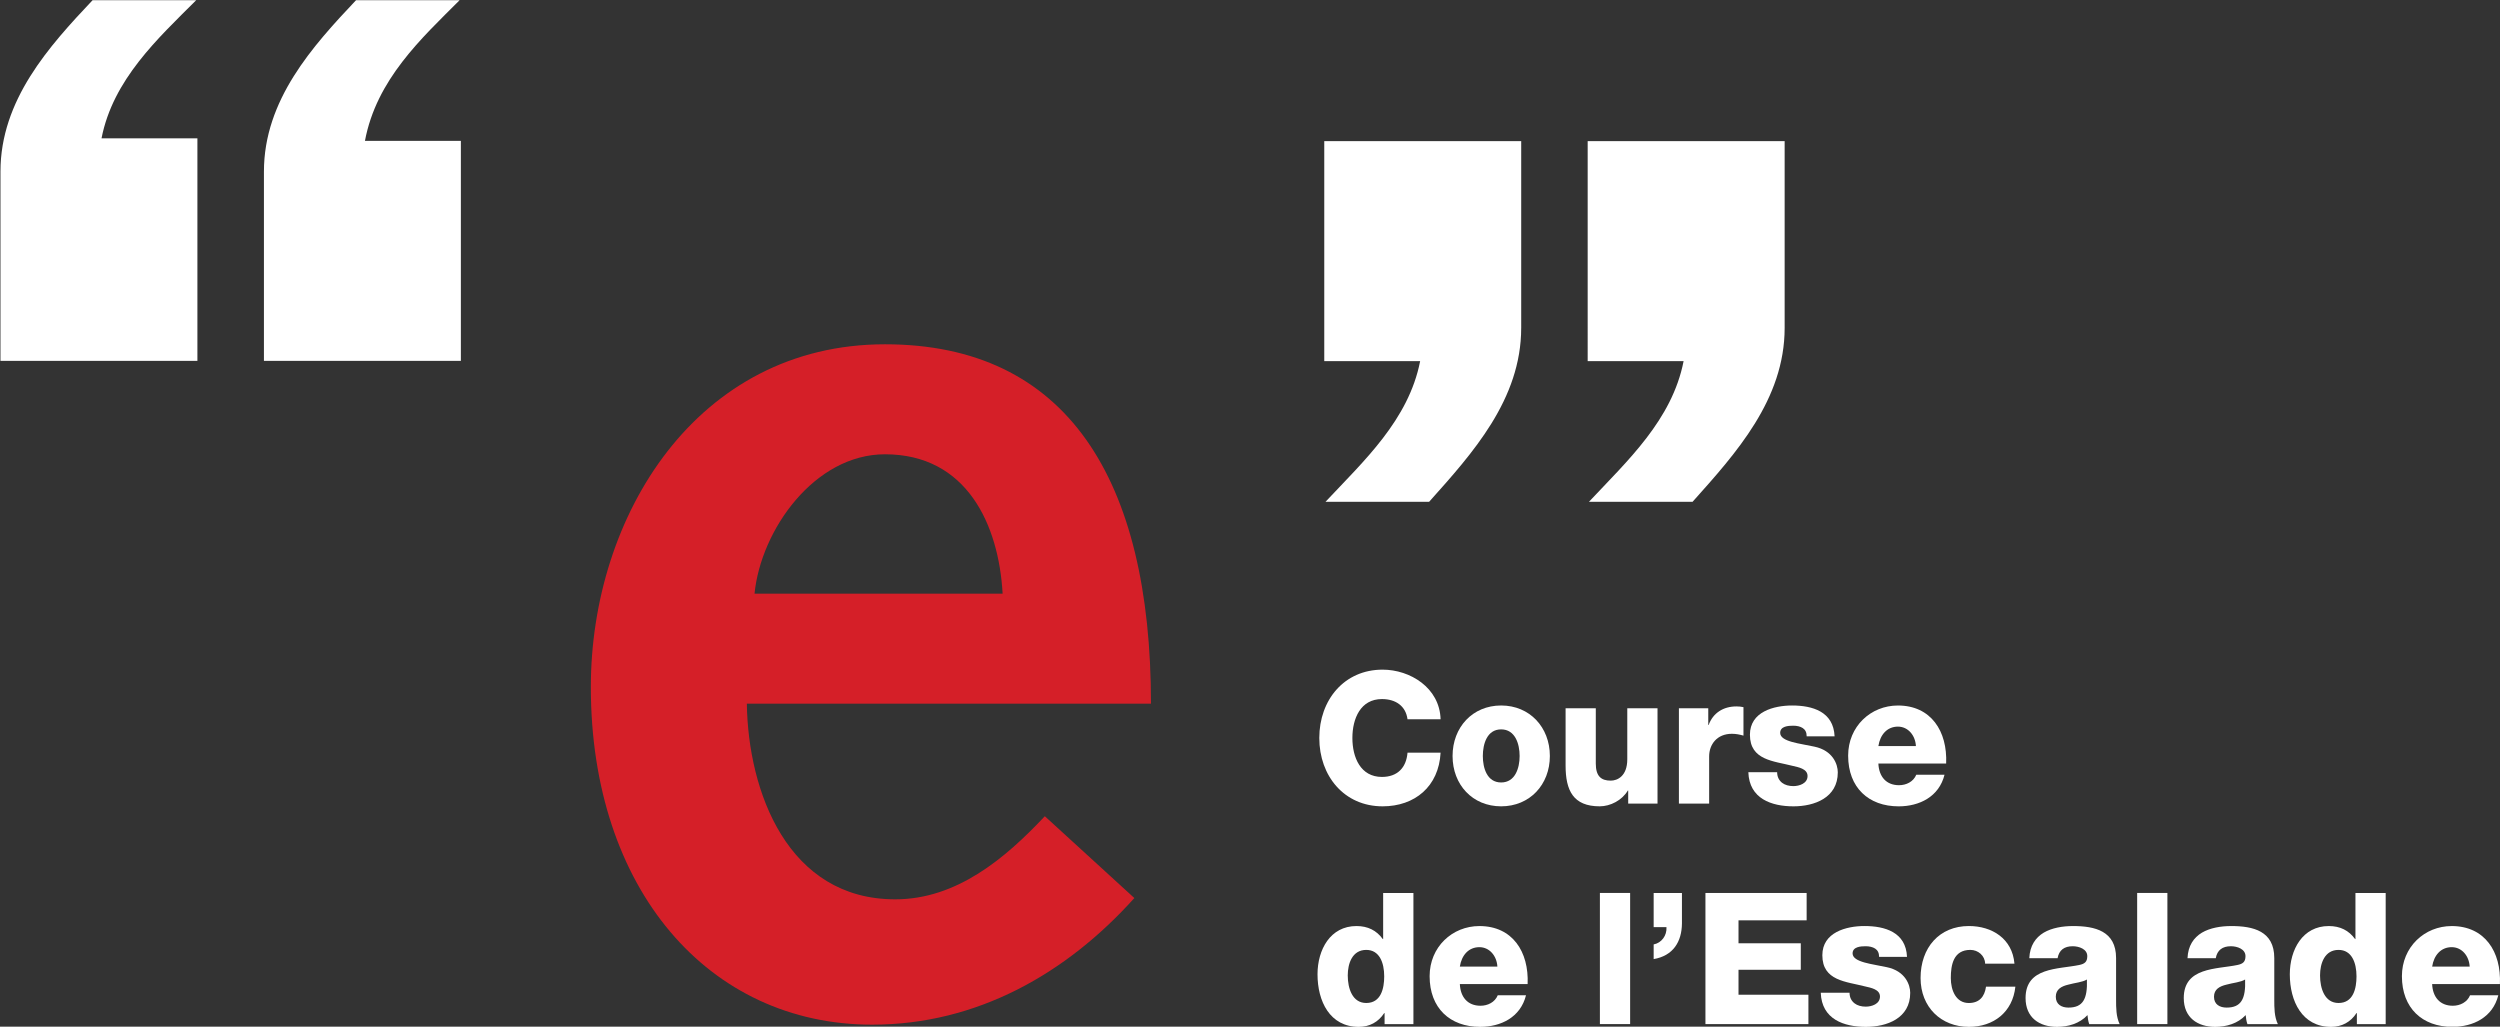 <?xml version="1.0" encoding="utf-8"?>
<!-- Generator: Adobe Illustrator 27.4.0, SVG Export Plug-In . SVG Version: 6.00 Build 0)  -->
<svg version="1.1" id="Layer_1" xmlns="http://www.w3.org/2000/svg" xmlns:xlink="http://www.w3.org/1999/xlink" x="0px" y="0px"
	 width="243.509px" height="100px" viewBox="0 0 243.509 100" style="enable-background:new 0 0 243.509 100;"
	 xml:space="preserve">
<rect x="0" y="0" width="243.509" height="100" fill="#333333" stroke="none"/>
<style type="text/css">
	.st0{fill:#FFFFFF;}
	.st1{fill:#D51F28;}
</style>
<g>
	<path class="st0" d="M0.046,35.149V16.712c0-6.975,4.734-12.205,8.969-16.69h10.092
		c-3.739,3.736-8.098,7.721-9.219,13.453h9.34v21.673H0.046z M25.708,35.149
		V16.712c0-6.975,4.734-12.205,8.969-16.69h10.089
		c-3.736,3.736-8.095,7.721-9.219,13.7h9.343v21.427H25.708z"/>
	<path class="st0" d="M173.831,31.935c0,6.975-4.734,12.208-8.969,16.942h-10.092
		c3.739-3.988,8.098-7.973,9.219-13.703h-9.344V13.748h19.186V31.935z
		 M148.17,31.935c0,6.975-4.734,12.208-8.969,16.942h-10.092
		c3.739-3.988,8.098-7.973,9.219-13.703h-9.34V13.748h19.183V31.935z"/>
	<path class="st1" d="M73.493,57.827c0.621-6.229,5.854-13.578,12.704-13.578
		c7.974,0,11.088,6.853,11.462,13.578H73.493z M112.109,68.54
		c0-21.923-8.22-35.005-25.911-35.005c-18.309,0-28.648,16.693-28.648,33.385
		c0,19.682,11.459,32.886,27.403,32.886c10.214,0,18.936-4.984,25.537-12.333
		l-8.719-7.97c-3.86,4.11-8.595,8.095-14.574,8.095
		c-10.464,0-14.327-10.464-14.452-19.058H112.109z"/>
	<path class="st0" d="M137.097,70.059c-0.172-1.287-1.141-1.967-2.493-1.967
		c-2.08,0-2.877,1.896-2.877,3.792c0,1.896,0.796,3.792,2.877,3.792
		c1.507,0,2.372-0.895,2.493-2.36h3.221c-0.173,3.293-2.511,5.224-5.647,5.224
		c-3.741,0-6.167-2.954-6.167-6.657c0-3.703,2.425-6.657,6.167-6.657
		c2.666,0,5.56,1.756,5.647,4.832H137.097z"/>
	<path class="st0" d="M146.216,68.717c2.788,0,4.746,2.128,4.746,4.921
		c0,2.791-1.958,4.901-4.746,4.901c-2.791,0-4.731-2.11-4.731-4.901
		C141.485,70.845,143.425,68.717,146.216,68.717 M146.216,76.215
		c1.367,0,1.801-1.397,1.801-2.577c0-1.18-0.434-2.594-1.801-2.594
		c-1.37,0-1.783,1.415-1.783,2.594C144.433,74.818,144.846,76.215,146.216,76.215"/>
	<path class="st0" d="M161.448,78.271h-2.856V77h-0.036
		c-0.556,0.951-1.7,1.539-2.737,1.539c-2.582,0-3.325-1.539-3.325-3.97v-5.584
		h2.942v5.388c0,1.233,0.52,1.664,1.456,1.664c0.642,0,1.611-0.431,1.611-2.077
		v-4.975h2.945V78.271z"/>
	<path class="st0" d="M163.532,68.986h2.859v1.629h0.036
		c0.434-1.18,1.438-1.807,2.701-1.807c0.226,0,0.467,0.018,0.692,0.071v2.773
		c-0.38-0.107-0.728-0.178-1.126-0.178c-1.453,0-2.217,1.037-2.217,2.202v4.597
		h-2.945V68.986z"/>
	<path class="st0" d="M173.099,75.212c0,0.464,0.19,0.805,0.484,1.037
		c0.279,0.217,0.678,0.321,1.094,0.321c0.571,0,1.385-0.25,1.385-0.984
		c0-0.713-0.918-0.859-1.438-0.984c-1.851-0.481-4.175-0.535-4.175-3.04
		c0-2.238,2.339-2.844,4.107-2.844c1.976,0,4.036,0.588,4.14,3.005h-2.719
		c0-0.392-0.14-0.645-0.38-0.805c-0.244-0.16-0.574-0.232-0.936-0.232
		c-0.484,0-1.266,0.053-1.266,0.698c0,0.877,1.976,1.037,3.325,1.34
		c1.819,0.377,2.288,1.736,2.288,2.505c0,2.487-2.288,3.311-4.315,3.311
		c-2.131,0-4.312-0.734-4.398-3.328H173.099z"/>
	<path class="st0" d="M182.961,74.371c0.054,1.272,0.761,2.11,2.009,2.11
		c0.71,0,1.403-0.336,1.682-1.019h2.752c-0.535,2.149-2.458,3.079-4.467,3.079
		c-2.93,0-4.921-1.825-4.921-4.939c0-2.844,2.199-4.883,4.85-4.883
		c3.222,0,4.832,2.502,4.696,5.652H182.961z M186.617,72.671
		c-0.053-1.037-0.761-1.896-1.751-1.896c-1.037,0-1.733,0.77-1.905,1.896H186.617z"/>
	<path class="st0" d="M137.671,99.751h-2.808v-1.073h-0.036
		c-0.57,0.88-1.438,1.343-2.475,1.343c-2.826,0-4.021-2.505-4.021-5.117
		c0-2.413,1.248-4.704,3.795-4.704c1.109,0,1.958,0.428,2.562,1.269h0.036v-4.49
		h2.948V99.751z M131.276,95.011c0,1.269,0.452,2.684,1.801,2.684
		c1.438,0,1.75-1.415,1.75-2.594c0-1.34-0.467-2.577-1.75-2.577
		C131.727,92.524,131.276,93.831,131.276,95.011"/>
	<path class="st0" d="M142.195,95.853c0.054,1.269,0.764,2.11,2.009,2.11
		c0.71,0,1.403-0.339,1.682-1.019h2.752c-0.535,2.149-2.458,3.076-4.47,3.076
		c-2.927,0-4.918-1.822-4.918-4.936c0-2.844,2.202-4.883,4.85-4.883
		c3.222,0,4.832,2.502,4.696,5.652H142.195z M145.85,94.153
		c-0.054-1.037-0.764-1.896-1.751-1.896c-1.037,0-1.733,0.77-1.905,1.896H145.85z"/>
	<rect x="155.836" y="86.977" class="st0" width="2.945" height="12.773"/>
	<path class="st0" d="M161.072,86.979h2.755v2.972c-0.018,1.789-0.865,3.147-2.755,3.468
		v-1.429c0.764-0.143,1.302-0.862,1.248-1.682h-1.248V86.979z"/>
	<polygon class="st0" points="166.116,86.979 175.973,86.979 175.973,89.644 169.337,89.644 
		169.337,91.879 175.403,91.879 175.403,94.459 169.337,94.459 169.337,96.89 
		176.146,96.89 176.146,99.751 166.116,99.751 	"/>
	<path class="st0" d="M180.153,96.693c0,0.467,0.19,0.805,0.487,1.037
		c0.276,0.217,0.675,0.321,1.091,0.321c0.571,0,1.385-0.25,1.385-0.984
		c0-0.713-0.918-0.859-1.438-0.984c-1.854-0.481-4.175-0.535-4.175-3.04
		c0-2.238,2.339-2.844,4.107-2.844c1.973,0,4.036,0.588,4.14,3.005h-2.719
		c0-0.392-0.14-0.645-0.38-0.805c-0.244-0.16-0.574-0.232-0.936-0.232
		c-0.484,0-1.266,0.053-1.266,0.698c0,0.877,1.976,1.037,3.325,1.34
		c1.819,0.374,2.288,1.736,2.288,2.505c0,2.487-2.288,3.311-4.315,3.311
		c-2.131,0-4.312-0.734-4.398-3.328H180.153z"/>
	<path class="st0" d="M193.359,93.866c-0.018-0.788-0.693-1.343-1.438-1.343
		c-1.646,0-1.905,1.45-1.905,2.74c0,1.198,0.502,2.434,1.75,2.434
		c1.022,0,1.542-0.609,1.679-1.593h2.859c-0.258,2.487-2.131,3.917-4.523,3.917
		c-2.701,0-4.71-1.914-4.71-4.758c0-2.954,1.819-5.064,4.71-5.064
		c2.235,0,4.229,1.218,4.434,3.667H193.359z"/>
	<path class="st0" d="M197.662,93.332c0.051-1.218,0.606-2.006,1.403-2.487
		c0.796-0.467,1.837-0.645,2.856-0.645c2.134,0,4.193,0.481,4.193,3.114v4.06
		c0,0.788,0,1.646,0.348,2.38h-2.963c-0.104-0.288-0.137-0.574-0.172-0.88
		c-0.761,0.826-1.89,1.147-2.963,1.147c-1.715,0-3.067-0.895-3.067-2.808
		c0-3.022,3.189-2.794,5.233-3.221c0.502-0.107,0.779-0.285,0.779-0.859
		c0-0.698-0.814-0.966-1.421-0.966c-0.814,0-1.334,0.374-1.471,1.165H197.662z
		 M201.472,98.143c1.406,0,1.869-0.823,1.801-2.737
		c-0.416,0.267-1.177,0.321-1.816,0.502c-0.66,0.158-1.215,0.446-1.215,1.18
		C200.242,97.84,200.815,98.143,201.472,98.143"/>
	<rect x="208.167" y="86.977" class="st0" width="2.945" height="12.773"/>
	<path class="st0" d="M213.071,93.332c0.051-1.218,0.606-2.006,1.403-2.487
		c0.796-0.467,1.837-0.645,2.856-0.645c2.134,0,4.193,0.481,4.193,3.114v4.06
		c0,0.788,0,1.646,0.348,2.38h-2.963c-0.104-0.288-0.14-0.574-0.172-0.88
		c-0.764,0.826-1.89,1.147-2.963,1.147c-1.715,0-3.067-0.895-3.067-2.808
		c0-3.022,3.189-2.794,5.233-3.221c0.502-0.107,0.779-0.285,0.779-0.859
		c0-0.698-0.814-0.966-1.421-0.966c-0.814,0-1.334,0.374-1.474,1.165H213.071z
		 M216.881,98.143c1.403,0,1.872-0.823,1.801-2.737
		c-0.416,0.267-1.177,0.321-1.819,0.502c-0.657,0.158-1.212,0.446-1.212,1.18
		C215.65,97.84,216.221,98.143,216.881,98.143"/>
	<path class="st0" d="M232.373,99.751h-2.805v-1.073h-0.036
		c-0.57,0.88-1.438,1.343-2.475,1.343c-2.826,0-4.021-2.505-4.021-5.117
		c0-2.413,1.248-4.704,3.795-4.704c1.109,0,1.958,0.428,2.562,1.269h0.036v-4.49
		h2.945V99.751z M225.981,95.011c0,1.269,0.452,2.684,1.801,2.684
		c1.438,0,1.75-1.415,1.75-2.594c0-1.34-0.467-2.577-1.75-2.577
		C226.433,92.524,225.981,93.831,225.981,95.011"/>
	<path class="st0" d="M236.9,95.853c0.053,1.269,0.764,2.11,2.009,2.11
		c0.71,0,1.403-0.339,1.682-1.019h2.752c-0.535,2.149-2.458,3.076-4.47,3.076
		c-2.927,0-4.918-1.822-4.918-4.936c0-2.844,2.202-4.883,4.85-4.883
		c3.222,0,4.835,2.502,4.696,5.652H236.9z M240.556,94.153
		c-0.054-1.037-0.761-1.896-1.751-1.896c-1.037,0-1.733,0.77-1.905,1.896H240.556z"/>
</g>
</svg>
